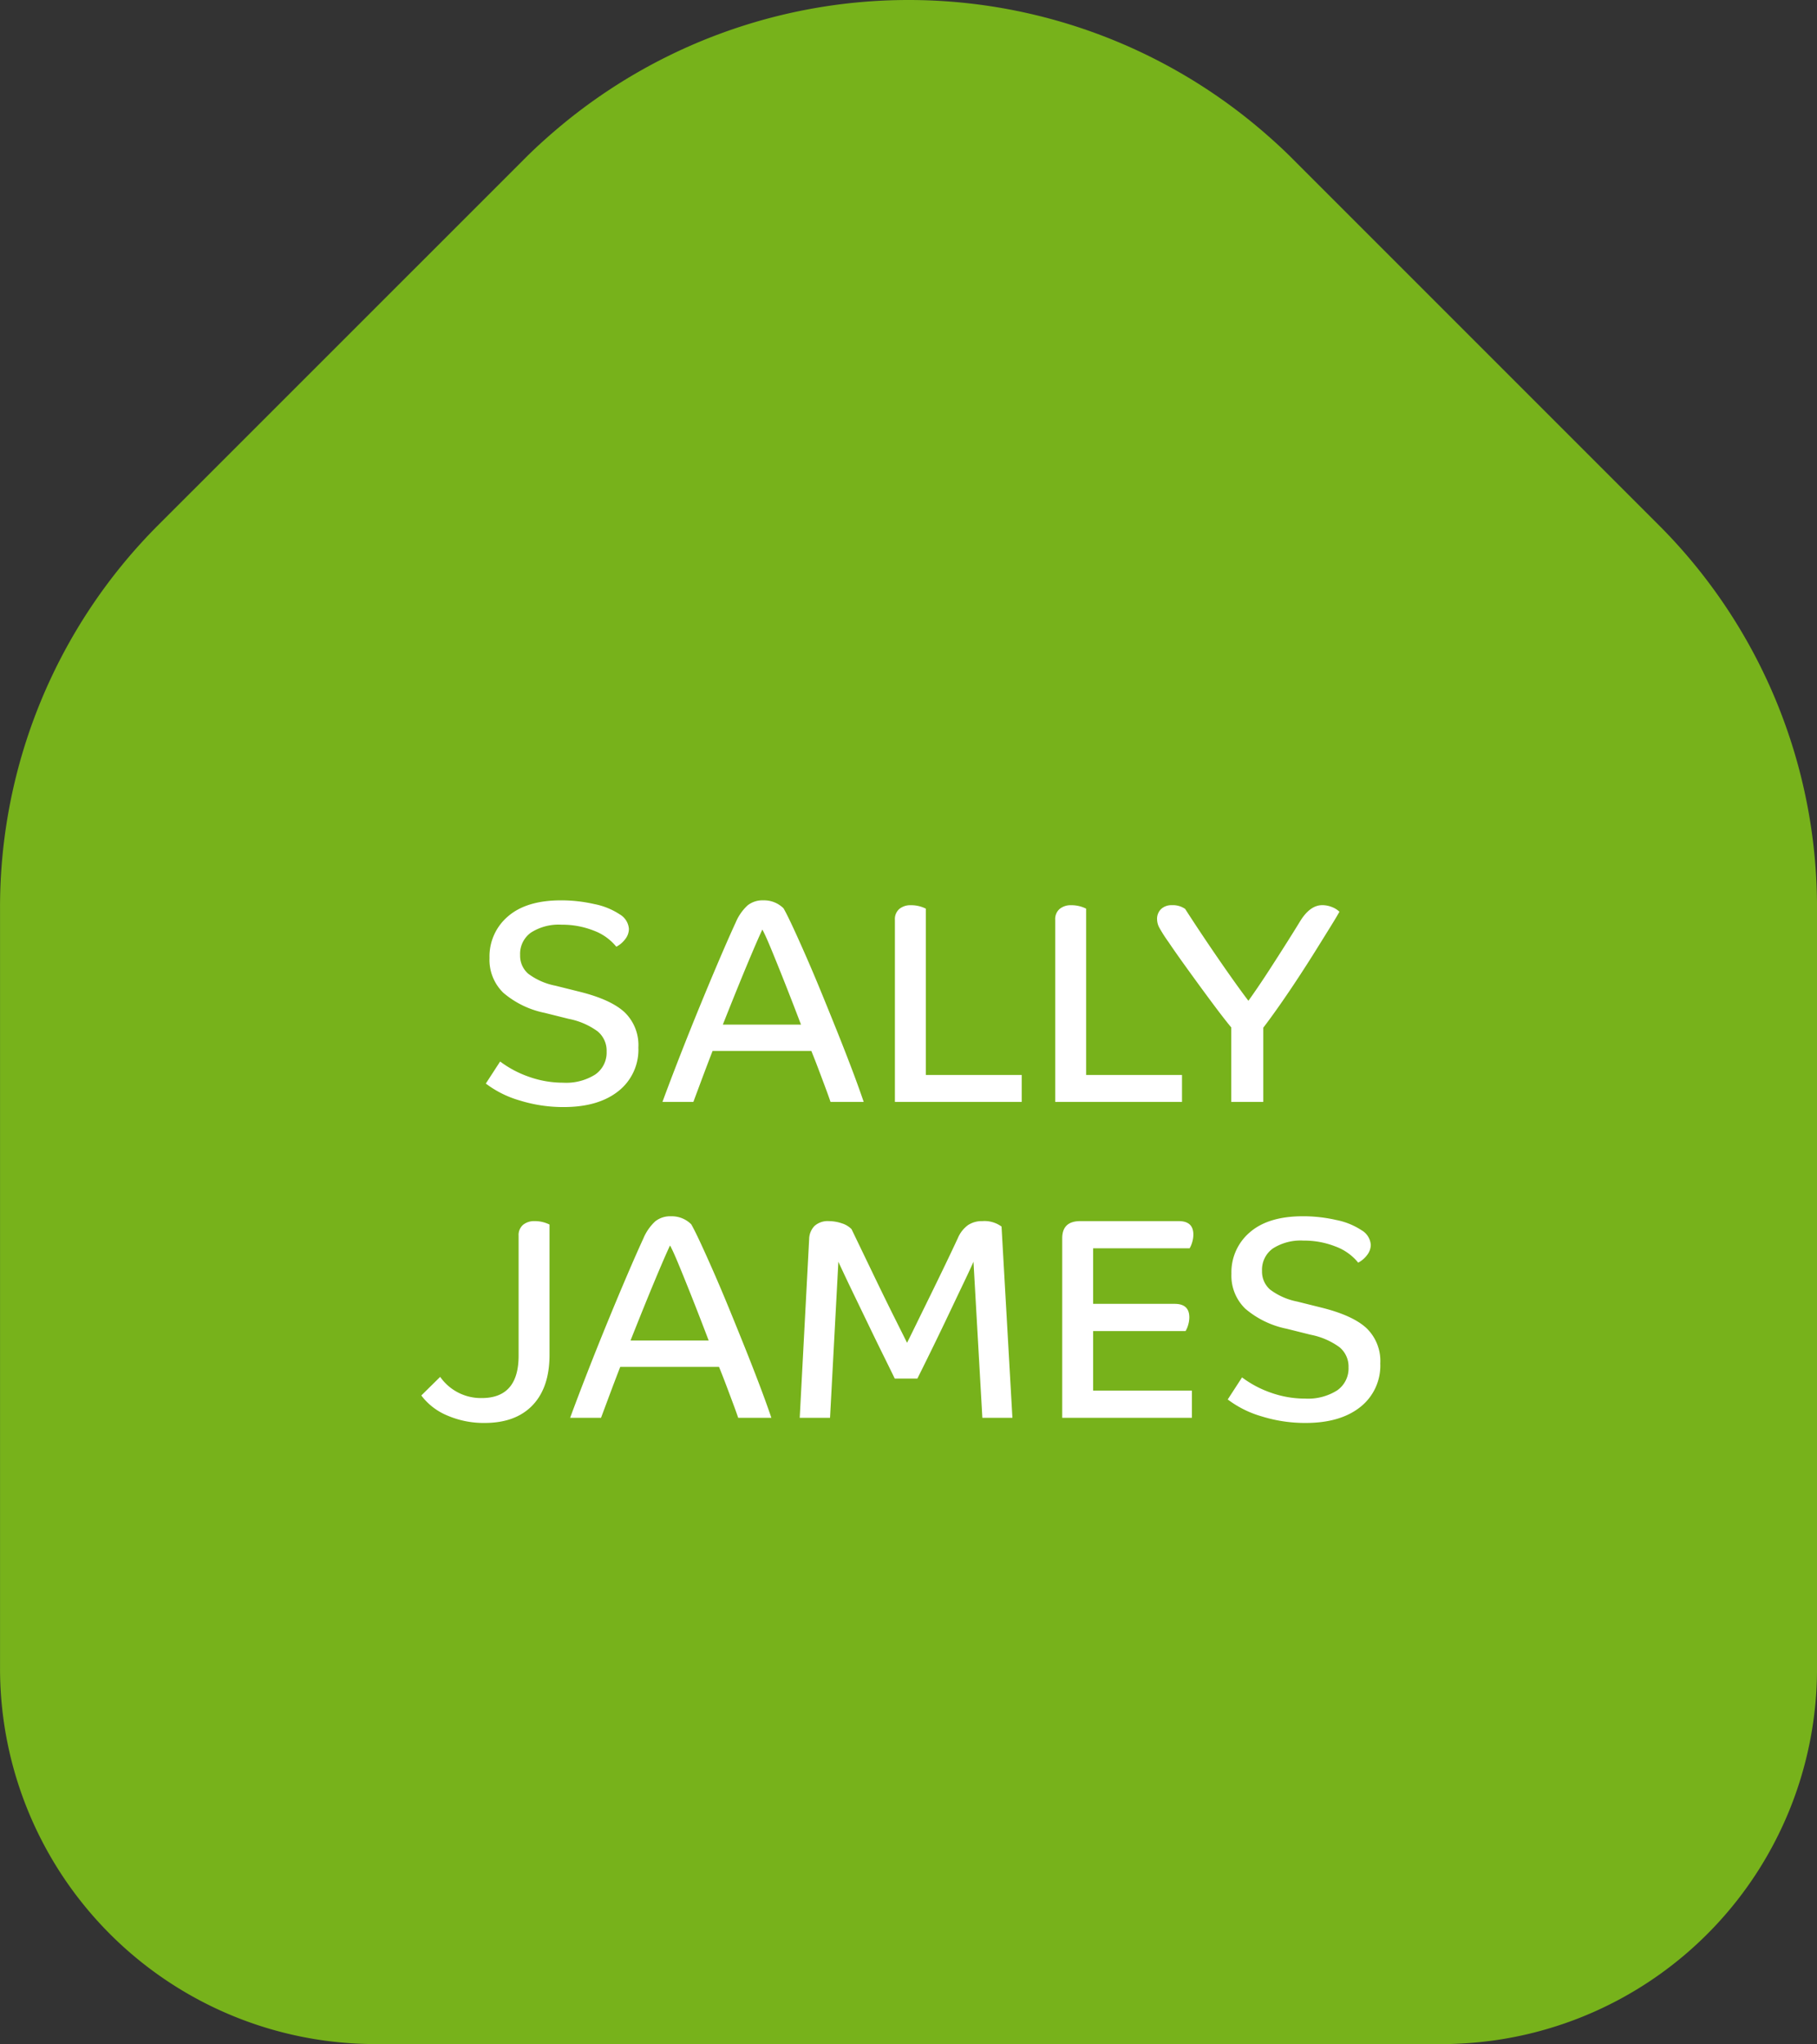 <svg xmlns="http://www.w3.org/2000/svg" width="279.283" height="314.145" viewBox="0 0 279.283 314.145">
  <rect x="0" y="0" width="279.283" height="314.145" fill="#333333" stroke="none"/>
  <g id="Group_59" data-name="Group 59" transform="translate(-1464.213 -1521.291)">
    <path id="Path_8" data-name="Path 8" d="M3608.58,1601.941c.018-.019.036-.037.055-.055l56-55.988c.254-.259.52-.523.819-.817,1.409-1.375,2.911-2.732,4.591-4.148a83.539,83.539,0,0,1,107.612-.013c1.69,1.424,3.2,2.789,4.664,4.217.238.234.476.471.71.708l56.1,56.1a83.058,83.058,0,0,1,24.367,58.99v116.853a57.651,57.651,0,0,1-55.1,57.591c-.723.04-1.453.061-2.186.061h-164.34a57.718,57.718,0,0,1-57.653-57.652V1660.931A83.058,83.058,0,0,1,3608.58,1601.941Z" transform="translate(-2120)" fill="#77b21b"/>
    <path id="Path_112" data-name="Path 112" d="M78.1,14.488q2.838-2.464,8.162-2.464a22.881,22.881,0,0,1,5.1.572,10.869,10.869,0,0,1,3.916,1.584,2.817,2.817,0,0,1,1.408,2.244,2.572,2.572,0,0,1-.55,1.54,4.02,4.02,0,0,1-1.386,1.188,8.1,8.1,0,0,0-3.5-2.486,13.145,13.145,0,0,0-4.906-.9,7.924,7.924,0,0,0-4.708,1.21,4.007,4.007,0,0,0-1.672,3.454,3.655,3.655,0,0,0,1.232,2.86,10.164,10.164,0,0,0,4.18,1.848l3.7.924q4.8,1.188,6.93,3.146a7.006,7.006,0,0,1,2.134,5.434,8.1,8.1,0,0,1-3.08,6.71q-3.08,2.442-8.4,2.442a22.483,22.483,0,0,1-6.754-1.012,15.886,15.886,0,0,1-5.214-2.6l2.2-3.388a16.308,16.308,0,0,0,4.51,2.376,15.632,15.632,0,0,0,5.17.88A8.385,8.385,0,0,0,91.5,38.8a4.1,4.1,0,0,0,1.76-3.542,3.85,3.85,0,0,0-1.386-3.1,11.089,11.089,0,0,0-4.422-1.914l-3.7-.924a14.08,14.08,0,0,1-6.358-3.08,7.053,7.053,0,0,1-2.134-5.368A8.056,8.056,0,0,1,78.1,14.488ZM101.842,43q1.232-3.344,2.728-7.172t3.058-7.634q1.562-3.806,2.992-7.15t2.486-5.632a7.547,7.547,0,0,1,1.826-2.618,3.675,3.675,0,0,1,2.4-.77,4.233,4.233,0,0,1,3.124,1.232q.528.924,1.408,2.816t2,4.444q1.122,2.552,2.332,5.5t2.42,5.962q1.21,3.014,2.288,5.852t1.87,5.17h-5.1q-.264-.792-.748-2.09t-1.056-2.816q-.572-1.518-1.144-2.926h-15.18q-.968,2.508-1.738,4.576T106.594,43Zm18.7-18.568q-1.188-2.992-2.046-5.06t-1.3-2.86q-.748,1.584-2.266,5.214t-3.806,9.394h12.012Q121.73,27.424,120.542,24.432Zm17.028-9.416a2.059,2.059,0,0,1,.682-1.672,2.68,2.68,0,0,1,1.782-.572,5.044,5.044,0,0,1,2.288.528V38.864h14.74V43H137.57Zm24.64,0a2.059,2.059,0,0,1,.682-1.672,2.68,2.68,0,0,1,1.782-.572,5.044,5.044,0,0,1,2.288.528V38.864H181.7V43H162.21ZM189.27,31.56q-1.188-1.452-2.552-3.278t-2.728-3.7q-1.364-1.87-2.508-3.476t-1.848-2.662A22.027,22.027,0,0,1,178.2,16.2a2.773,2.773,0,0,1-.33-1.232,2.073,2.073,0,0,1,.638-1.628,2.316,2.316,0,0,1,1.606-.572,3.332,3.332,0,0,1,2.068.572q1.672,2.6,3.542,5.368t3.52,5.1q1.65,2.332,2.662,3.652,1.54-2.156,3.08-4.532t2.86-4.466q1.32-2.09,2.068-3.322,1.5-2.376,3.344-2.376a3.991,3.991,0,0,1,1.474.286,3.37,3.37,0,0,1,1.166.726q-.44.792-1.408,2.354t-2.244,3.608q-1.276,2.046-2.706,4.224t-2.816,4.158q-1.386,1.98-2.53,3.476V43H189.27ZM84.484,81.871q0,5.016-2.6,7.744T74.5,92.343a14.154,14.154,0,0,1-5.676-1.122,9.6,9.6,0,0,1-4.048-3.1l2.9-2.86a7.649,7.649,0,0,0,6.38,3.256q5.676,0,5.676-6.512V63.567a2.059,2.059,0,0,1,.682-1.672,2.68,2.68,0,0,1,1.782-.572,5.044,5.044,0,0,1,2.288.528Zm3.168,9.68q1.232-3.344,2.728-7.172t3.058-7.634Q95,72.94,96.43,69.6t2.486-5.632a7.547,7.547,0,0,1,1.826-2.618,3.675,3.675,0,0,1,2.4-.77,4.233,4.233,0,0,1,3.124,1.232q.528.924,1.408,2.816t2,4.444q1.122,2.552,2.332,5.5t2.42,5.962q1.21,3.014,2.288,5.852t1.87,5.17h-5.1q-.264-.792-.748-2.09t-1.056-2.816q-.572-1.518-1.144-2.926H95.352q-.968,2.508-1.738,4.576T92.4,91.551Zm18.7-18.568q-1.188-2.992-2.046-5.06t-1.3-2.86q-.748,1.584-2.266,5.214t-3.806,9.394h12.012Q107.54,75.976,106.352,72.983Zm49.28,18.568h-4.62l-1.364-23.98q-.484,1.1-1.452,3.124t-2.178,4.576q-1.21,2.552-2.508,5.214t-2.486,5.038h-3.476q-.66-1.364-1.694-3.454t-2.244-4.6l-2.442-5.06q-1.232-2.552-2.288-4.84L127.6,91.551H122.94l1.452-27.5a2.96,2.96,0,0,1,.836-2,3.038,3.038,0,0,1,2.2-.726,6.165,6.165,0,0,1,1.958.33,3.546,3.546,0,0,1,1.518.9q1.76,3.652,3.454,7.172t3.058,6.248l2.024,4.048q.528-1.056,1.474-2.992t2.112-4.312q1.166-2.376,2.288-4.708t1.958-4.136a4.733,4.733,0,0,1,1.562-1.958,3.872,3.872,0,0,1,2.178-.594,4.42,4.42,0,0,1,2.948.836Zm7.656-27.588q0-2.64,2.772-2.64H181.2q2.244,0,2.244,2.068a4.092,4.092,0,0,1-.176,1.166,3.9,3.9,0,0,1-.4.946H168.04v8.536h12.54q2.244,0,2.244,2.068a4.092,4.092,0,0,1-.176,1.166,3.9,3.9,0,0,1-.4.946H168.04v9.152h15.18v4.18H163.288Zm28.842-.924q2.838-2.464,8.162-2.464a22.881,22.881,0,0,1,5.1.572,10.869,10.869,0,0,1,3.916,1.584,2.817,2.817,0,0,1,1.408,2.244,2.572,2.572,0,0,1-.55,1.54,4.02,4.02,0,0,1-1.386,1.188,8.1,8.1,0,0,0-3.5-2.486,13.145,13.145,0,0,0-4.906-.9,7.924,7.924,0,0,0-4.708,1.21A4.007,4.007,0,0,0,194,68.979a3.655,3.655,0,0,0,1.232,2.86,10.164,10.164,0,0,0,4.18,1.848l3.7.924q4.8,1.188,6.93,3.146a7.006,7.006,0,0,1,2.134,5.434,8.1,8.1,0,0,1-3.08,6.71q-3.08,2.442-8.4,2.442a22.483,22.483,0,0,1-6.754-1.012,15.886,15.886,0,0,1-5.214-2.6l2.2-3.388a16.307,16.307,0,0,0,4.51,2.376,15.632,15.632,0,0,0,5.17.88,8.385,8.385,0,0,0,4.928-1.254,4.1,4.1,0,0,0,1.76-3.542,3.85,3.85,0,0,0-1.386-3.1,11.089,11.089,0,0,0-4.422-1.914l-3.7-.924a14.08,14.08,0,0,1-6.358-3.08,7.053,7.053,0,0,1-2.134-5.368A8.056,8.056,0,0,1,192.13,63.039Z" transform="translate(1464.194 1647.639)" fill="#fff"/>
  </g>
</svg>
